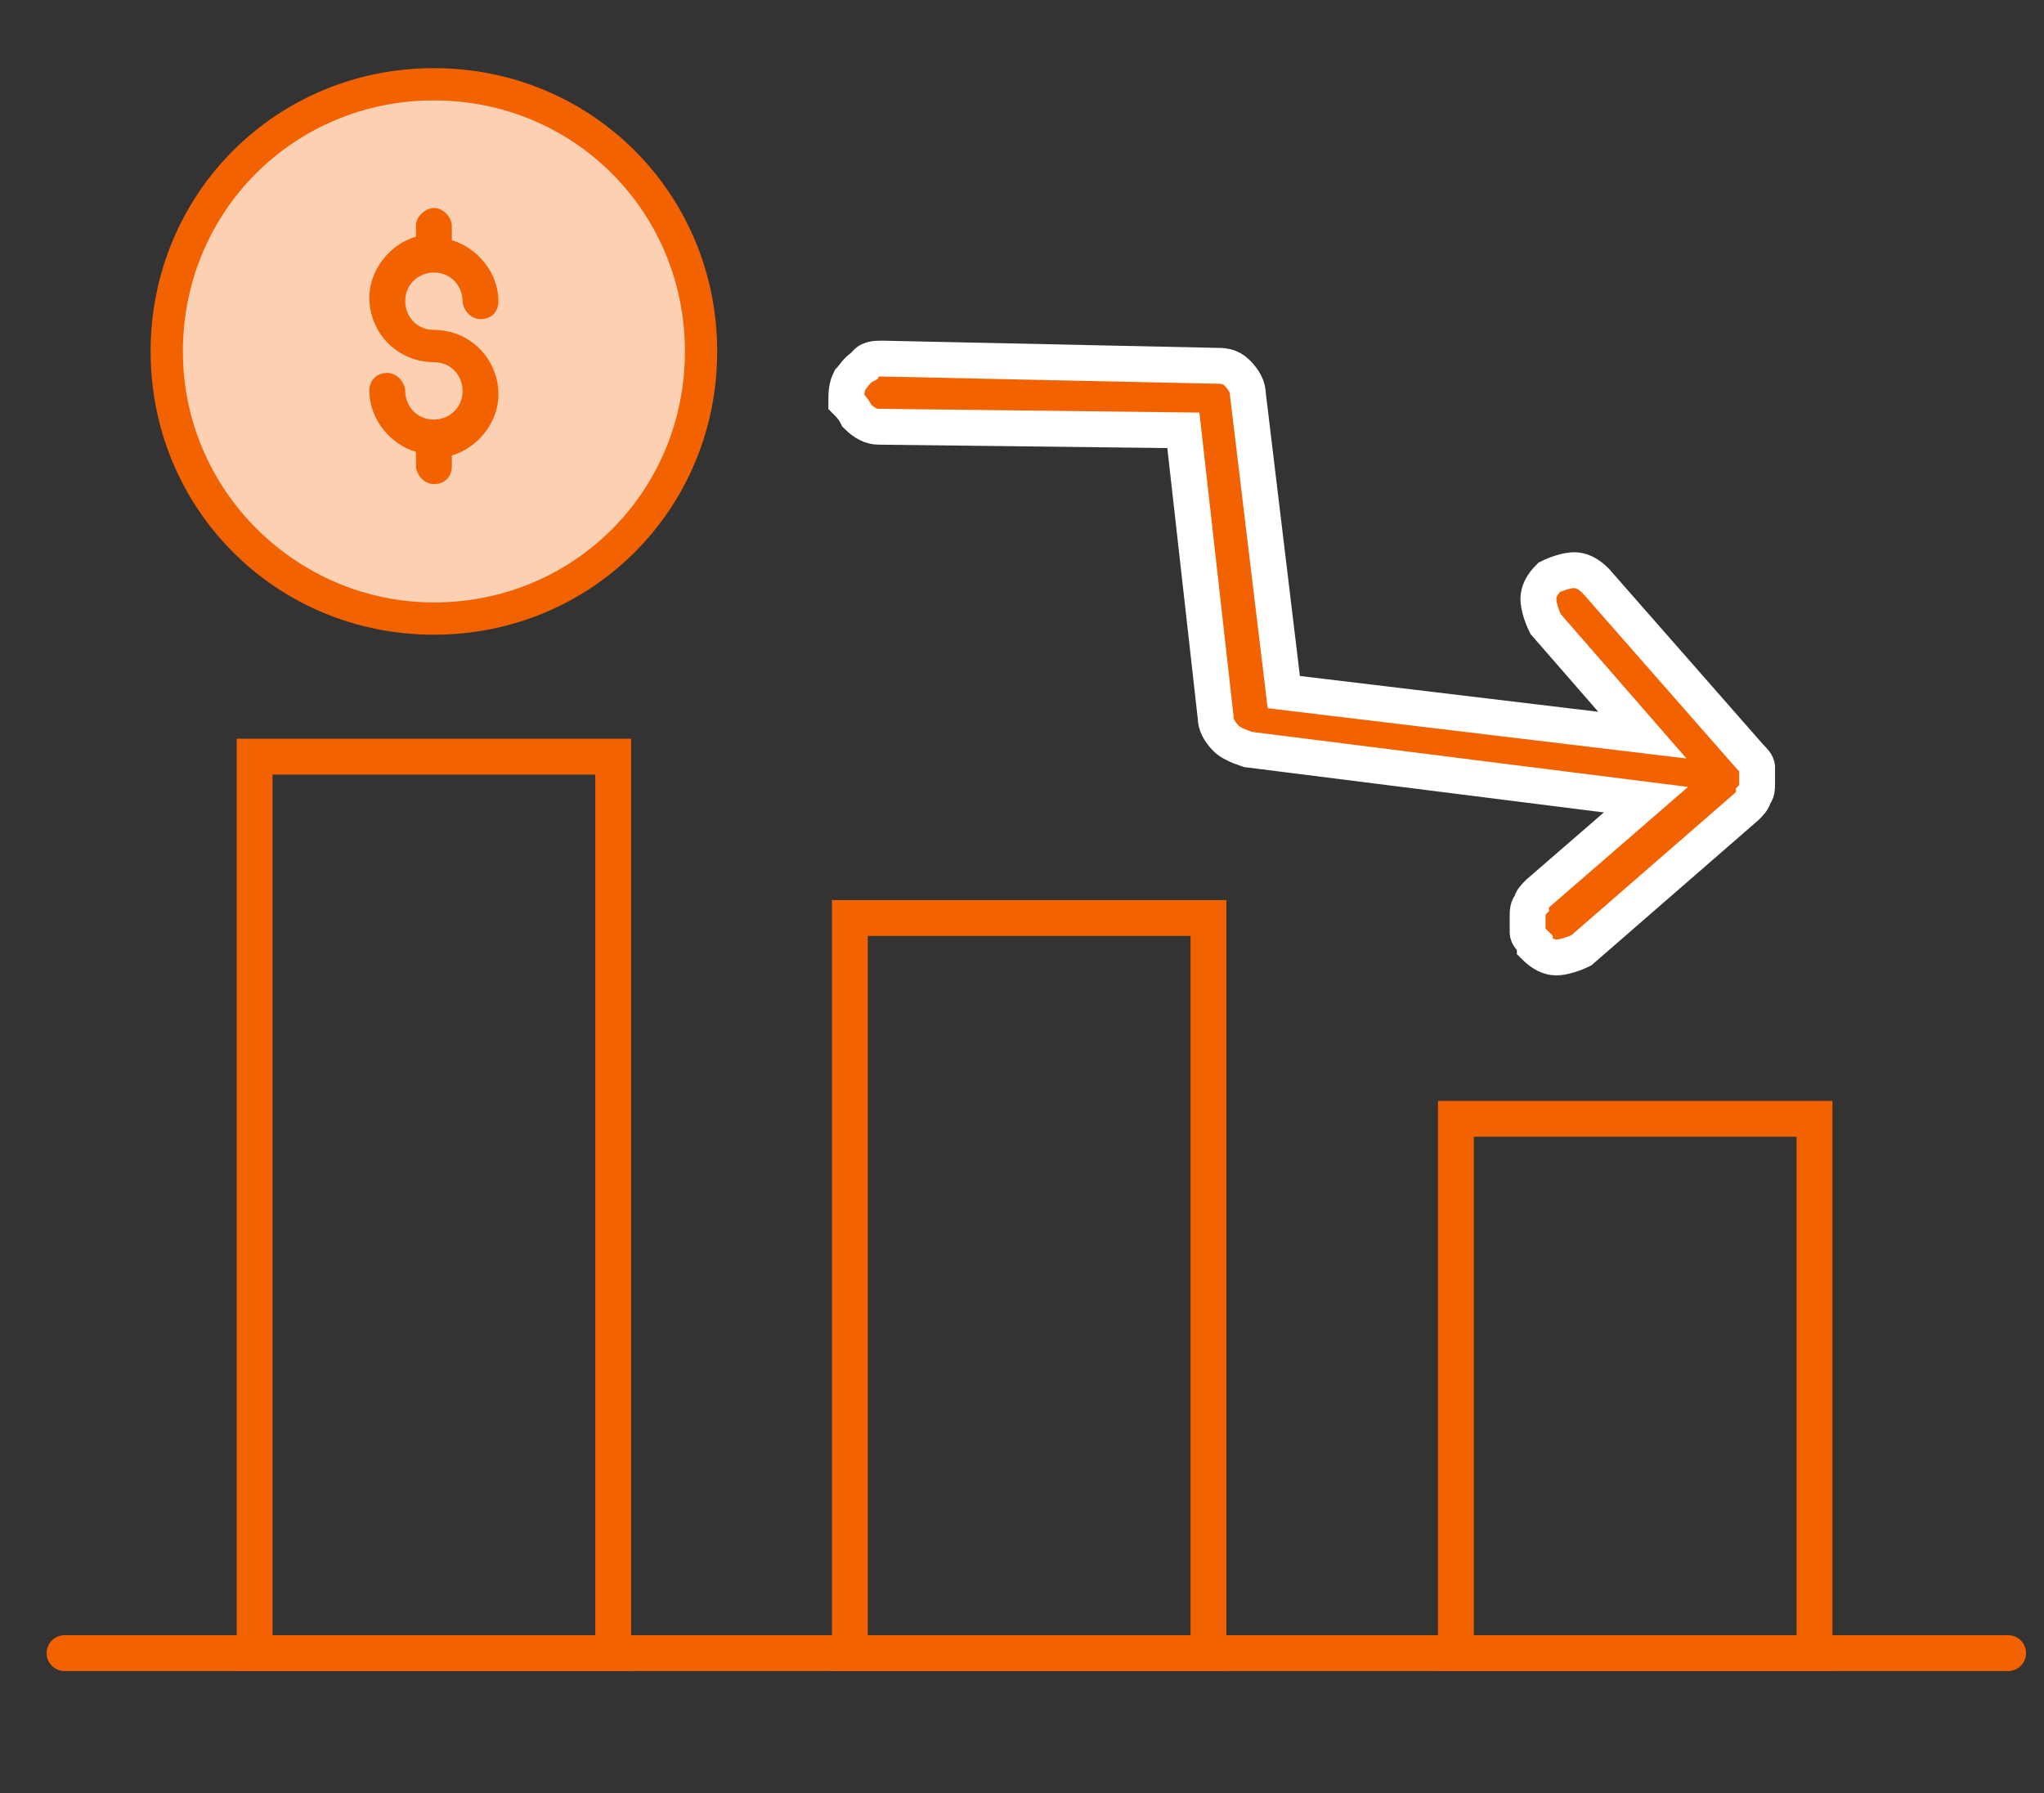 <?xml version="1.0" encoding="utf-8"?>
<!-- Generator: Adobe Illustrator 24.0.2, SVG Export Plug-In . SVG Version: 6.00 Build 0)  -->
<svg version="1.1" id="Layer_1" xmlns="http://www.w3.org/2000/svg" xmlns:xlink="http://www.w3.org/1999/xlink" x="0px" y="0px"
	 viewBox="0 0 57 50" style="enable-background:new 0 0 57 50;" xml:space="preserve">
<rect x="0" y="0" width="57" height="50" fill="#333333" stroke="none"/>
<style type="text/css">
	.st0{fill:#F26200;}
	.st1{fill:#FFFFFF;}
	.st2{opacity:0.3;fill:#F26200;enable-background:new    ;}
	.st3{fill:#F26200;stroke:#FFFFFF;}
	.st4{fill:none;stroke:#F26200;stroke-linecap:round;stroke-miterlimit:10;}
</style>
<g>
	<g>
		<path class="st0" d="M12.1,1.9c-4.4,0-7.9,3.5-7.9,7.9s3.5,7.9,7.9,7.9S20,14.2,20,9.8S16.5,1.9,12.1,1.9z M12.1,16.7
			c-3.8,0-6.8-3.1-6.8-6.8S8.4,3,12.1,3S19,6.1,19,9.9S16,16.7,12.1,16.7z"/>
		<path class="st1" d="M12.1,16.8c-3.8,0-7-3.1-7-7s3.1-7,7-7s7,3.1,7,7S16,16.8,12.1,16.8z"/>
	</g>
	<circle class="st2" cx="12.1" cy="9.6" r="7.4"/>
	<path class="st0" d="M11.6,6.3v0.3c-0.7,0.2-1.3,0.9-1.3,1.7c0,1,0.8,1.8,1.8,1.8c0.5,0,0.8,0.4,0.8,0.8c0,0.5-0.4,0.8-0.8,0.8
		c-0.5,0-0.8-0.4-0.8-0.8c0-0.2-0.2-0.5-0.5-0.5s-0.5,0.2-0.5,0.5c0,0.8,0.6,1.5,1.3,1.7V13c0,0.2,0.2,0.5,0.5,0.5s0.5-0.2,0.5-0.5
		v-0.3c0.7-0.2,1.3-0.9,1.3-1.7c0-1-0.8-1.8-1.8-1.8c-0.5,0-0.8-0.4-0.8-0.8c0-0.5,0.4-0.8,0.8-0.8c0.5,0,0.8,0.4,0.8,0.8
		c0,0.2,0.2,0.5,0.5,0.5s0.5-0.2,0.5-0.5c0-0.8-0.6-1.5-1.3-1.7V6.3c0-0.2-0.2-0.5-0.5-0.5C11.9,5.8,11.6,6,11.6,6.3z"/>
	<path class="st3" d="M23.9,11.6c0.2,0.2,0.4,0.3,0.6,0.3L33,12l0.9,8c0,0.2,0.1,0.4,0.3,0.6c0.1,0.1,0.3,0.2,0.6,0.3l11.1,1.4
		l-3,2.6c-0.1,0.1-0.2,0.2-0.2,0.3c-0.1,0.1-0.1,0.2-0.1,0.4c0,0.1,0,0.2,0,0.4c0,0.1,0.1,0.2,0.2,0.3c0,0,0,0,0,0.1
		c0.2,0.2,0.4,0.3,0.6,0.3c0.2,0,0.5-0.1,0.7-0.2l4.6-4c0.1-0.1,0.2-0.2,0.2-0.3C49,22.1,49,22,49,21.8c0-0.1,0-0.2,0-0.4
		c0-0.1-0.1-0.2-0.2-0.3l-4.3-4.9c-0.2-0.2-0.4-0.3-0.6-0.3c-0.2,0-0.5,0.1-0.7,0.2c-0.2,0.2-0.3,0.4-0.3,0.6s0.1,0.5,0.2,0.7
		l2.7,3.1l-10-1.2l-1-8.3c0-0.2-0.1-0.4-0.3-0.6c-0.2-0.2-0.4-0.2-0.6-0.2L24.6,10c-0.2,0-0.4,0-0.5,0.2c-0.2,0.1-0.3,0.3-0.4,0.4
		c-0.1,0.2-0.1,0.4-0.1,0.6C23.7,11.3,23.8,11.4,23.9,11.6z"/>
	<g>
		<line class="st4" x1="1.8" y1="46.1" x2="56" y2="46.1"/>
		<rect x="7.1" y="21.1" class="st4" width="10" height="25"/>
		<rect x="23.7" y="25.6" class="st4" width="10" height="20.5"/>
		<rect x="40.6" y="31.2" class="st4" width="10" height="14.9"/>
	</g>
</g>
</svg>
